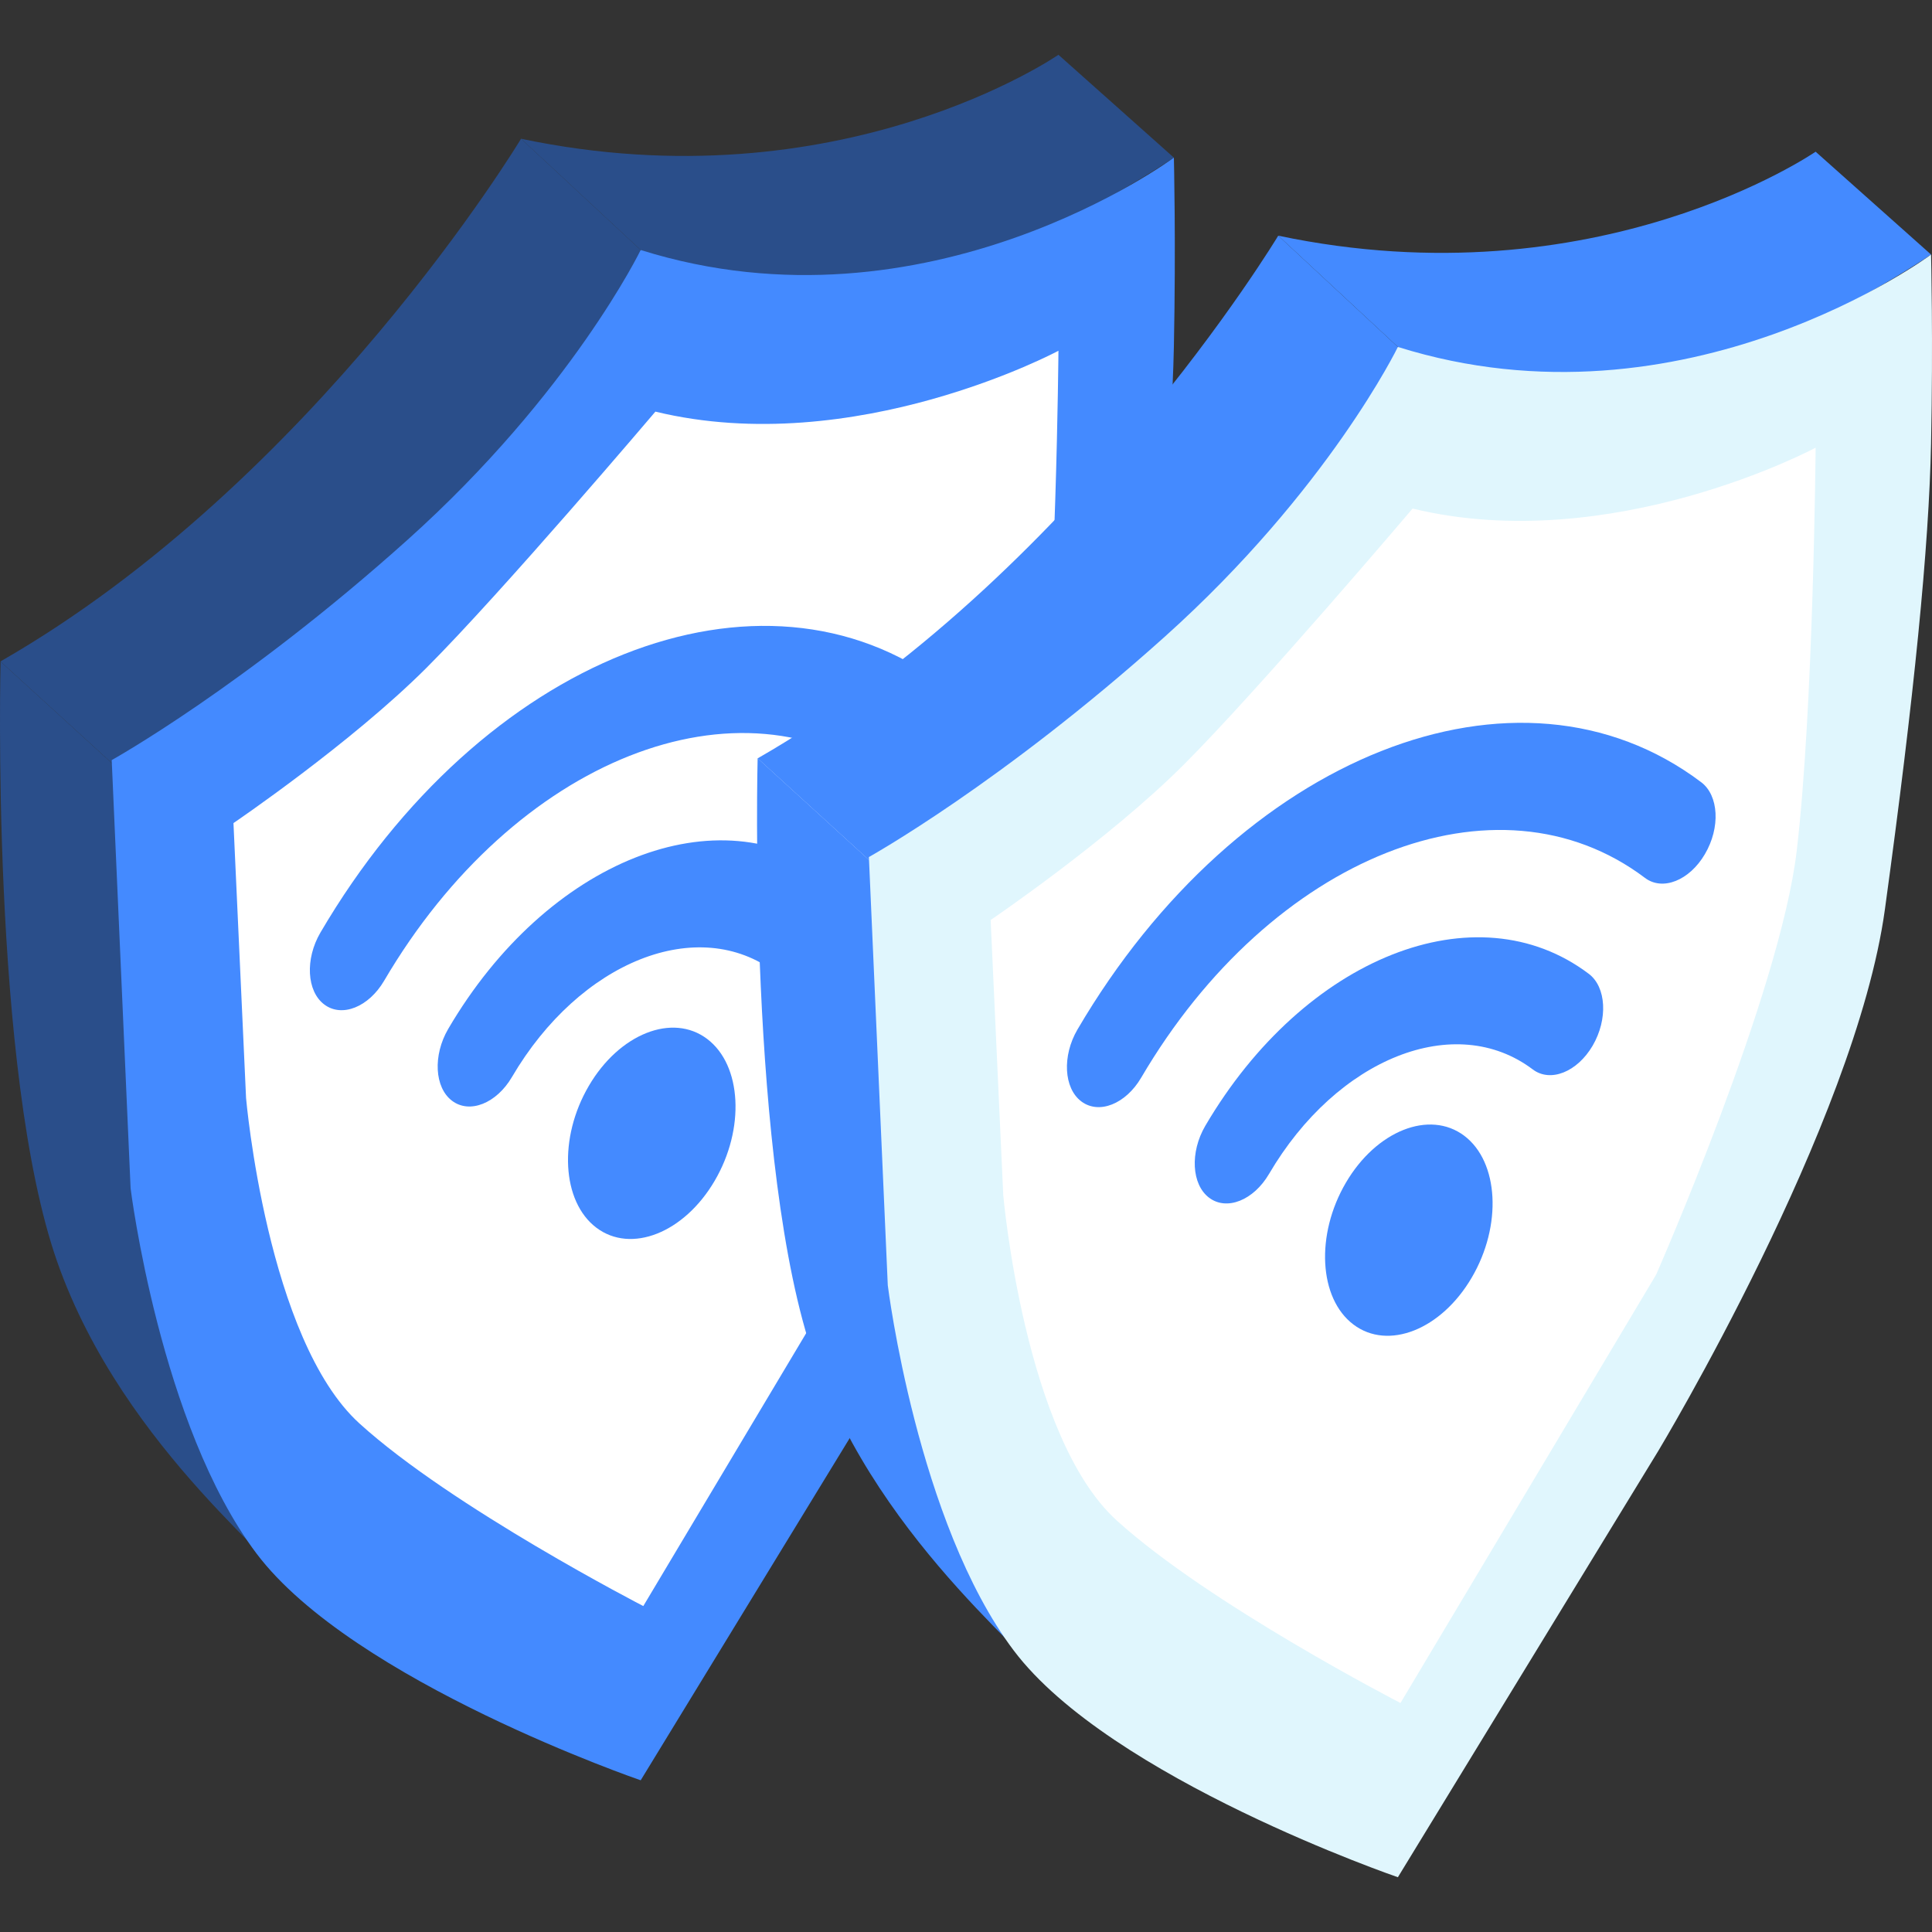 <svg xmlns="http://www.w3.org/2000/svg" width="140" height="140" viewBox="0 0 140 140" fill="none"><rect x="0" y="0" width="140" height="140" fill="#333333" stroke="none"/><path d="M37.757 10.054L46.427 18.116C46.427 18.116 54.794 22.831 64.681 20.702C74.568 18.572 85.064 11.423 85.064 11.423L76.698 3.969C76.698 3.969 60.878 14.921 37.757 10.054Z" fill="#2A4E8A"></path><path d="M0.033 47.93L10.529 57.513C10.529 57.513 25.132 47.17 31.369 40.477C37.605 33.784 47.493 22.679 47.493 22.679L46.428 18.116L37.757 10.054C37.757 10.054 22.85 34.848 0.033 47.93Z" fill="#2A4E8A"></path><path d="M21.078 115.298C21.329 113.947 9.008 105.277 4.149 91.443C-0.71 77.61 0.042 47.939 0.042 47.939L10.538 57.522L21.078 115.298Z" fill="#2A4E8A"></path><path d="M46.427 18.116C46.427 18.116 41.408 28.46 29.543 39.108C17.678 49.755 8.095 55.079 8.095 55.079L9.464 86.111C9.464 86.111 11.593 103.299 18.591 112.578C25.588 121.857 46.427 129.006 46.427 129.006L65.29 98.127C65.29 98.127 79.588 74.398 81.718 58.882C83.847 43.367 84.912 32.567 85.064 25.113C85.216 17.66 85.064 11.423 85.064 11.423C85.064 11.423 67.267 24.657 46.427 18.116Z" fill="#448AFF"></path><path d="M47.493 29.828C47.493 29.828 36.389 42.91 30.912 48.386C25.436 53.862 16.918 59.643 16.918 59.643L17.831 79.57C17.831 79.57 19.352 97.063 26.045 103.147C32.738 109.232 46.616 116.381 46.616 116.381L65.138 85.35C65.138 85.35 74.113 64.967 75.33 54.623C76.546 44.279 76.699 25.417 76.699 25.417C76.699 25.417 61.944 33.327 47.493 29.828Z" fill="white"></path><path d="M32.479 74.559C31.361 76.474 31.486 78.809 32.757 79.766C34.036 80.733 35.978 79.954 37.096 78.048C42.027 69.638 50.599 66.237 56.209 70.47C57.489 71.436 59.43 70.657 60.549 68.752C61.667 66.837 61.542 64.501 60.272 63.544C52.12 57.388 39.647 62.327 32.479 74.559Z" fill="#448AFF"></path><path d="M68.413 49.657C55.153 39.653 34.877 47.688 23.218 67.579C22.099 69.494 22.224 71.83 23.495 72.787C24.775 73.754 26.716 72.975 27.835 71.069C37.257 55.008 53.632 48.512 64.342 56.592C65.622 57.558 67.563 56.779 68.682 54.874C69.818 52.95 69.693 50.614 68.413 49.657Z" fill="#448AFF"></path><path d="M42.67 78.684C40.46 82.451 40.702 87.068 43.216 88.965C45.73 90.862 49.578 89.341 51.788 85.565C53.998 81.798 53.757 77.181 51.242 75.284C48.728 73.387 44.88 74.908 42.67 78.684Z" fill="#448AFF"></path><path d="M92.626 17.078L101.296 25.14C101.296 25.14 109.663 29.856 119.55 27.726C129.437 25.596 139.933 18.447 139.933 18.447L131.567 10.993C131.558 10.993 115.738 21.946 92.626 17.078Z" fill="#448AFF"></path><path d="M54.901 54.954L65.397 64.537C65.397 64.537 80 54.194 86.237 47.501C92.473 40.808 102.361 29.703 102.361 29.703L101.296 25.14L92.626 17.078C92.626 17.078 77.718 41.873 54.901 54.954Z" fill="#448AFF"></path><path d="M75.938 122.314C76.189 120.963 63.867 112.292 59.009 98.45C54.141 84.608 54.901 54.945 54.901 54.945L65.397 64.529L75.938 122.314Z" fill="#448AFF"></path><path d="M101.296 25.14C101.296 25.14 96.276 35.484 84.411 46.132C72.546 56.78 62.963 62.104 62.963 62.104L64.332 93.135C64.332 93.135 66.462 110.323 73.459 119.602C80.456 128.881 101.296 136.031 101.296 136.031L120.158 105.152C120.158 105.152 134.456 81.422 136.586 65.906C138.716 50.391 139.78 39.591 139.932 32.137C140.085 24.684 139.932 18.447 139.932 18.447C139.932 18.447 122.126 31.681 101.296 25.14Z" fill="#E0F6FD"></path><path d="M102.361 36.853C102.361 36.853 91.257 49.934 85.781 55.41C80.305 60.887 71.786 66.667 71.786 66.667L72.699 86.594C72.699 86.594 74.22 104.087 80.913 110.171C87.606 116.256 101.484 123.405 101.484 123.405L120.006 92.374C120.006 92.374 128.981 71.991 130.198 61.647C131.415 51.303 131.567 32.441 131.567 32.441C131.567 32.441 116.803 40.351 102.361 36.853Z" fill="white"></path><path d="M87.339 81.583C86.22 83.498 86.346 85.833 87.616 86.791C88.896 87.757 90.837 86.978 91.956 85.073C96.886 76.662 105.458 73.261 111.069 77.494C112.348 78.46 114.29 77.682 115.408 75.776C116.527 73.861 116.401 71.526 115.131 70.568C106.979 64.412 94.515 69.351 87.339 81.583Z" fill="#448AFF"></path><path d="M123.273 56.681C110.012 46.677 89.736 54.712 78.077 74.603C76.959 76.518 77.084 78.854 78.354 79.811C79.634 80.778 81.576 79.999 82.694 78.093C92.116 62.032 108.491 55.536 119.201 63.616C120.481 64.582 122.423 63.803 123.541 61.898C124.678 59.974 124.552 57.638 123.273 56.681Z" fill="#448AFF"></path><path d="M97.53 85.699C95.32 89.466 95.561 94.083 98.075 95.98C100.59 97.877 104.437 96.356 106.647 92.58C108.858 88.813 108.616 84.196 106.102 82.299C103.587 80.411 99.74 81.932 97.53 85.699Z" fill="#448AFF"></path></svg>